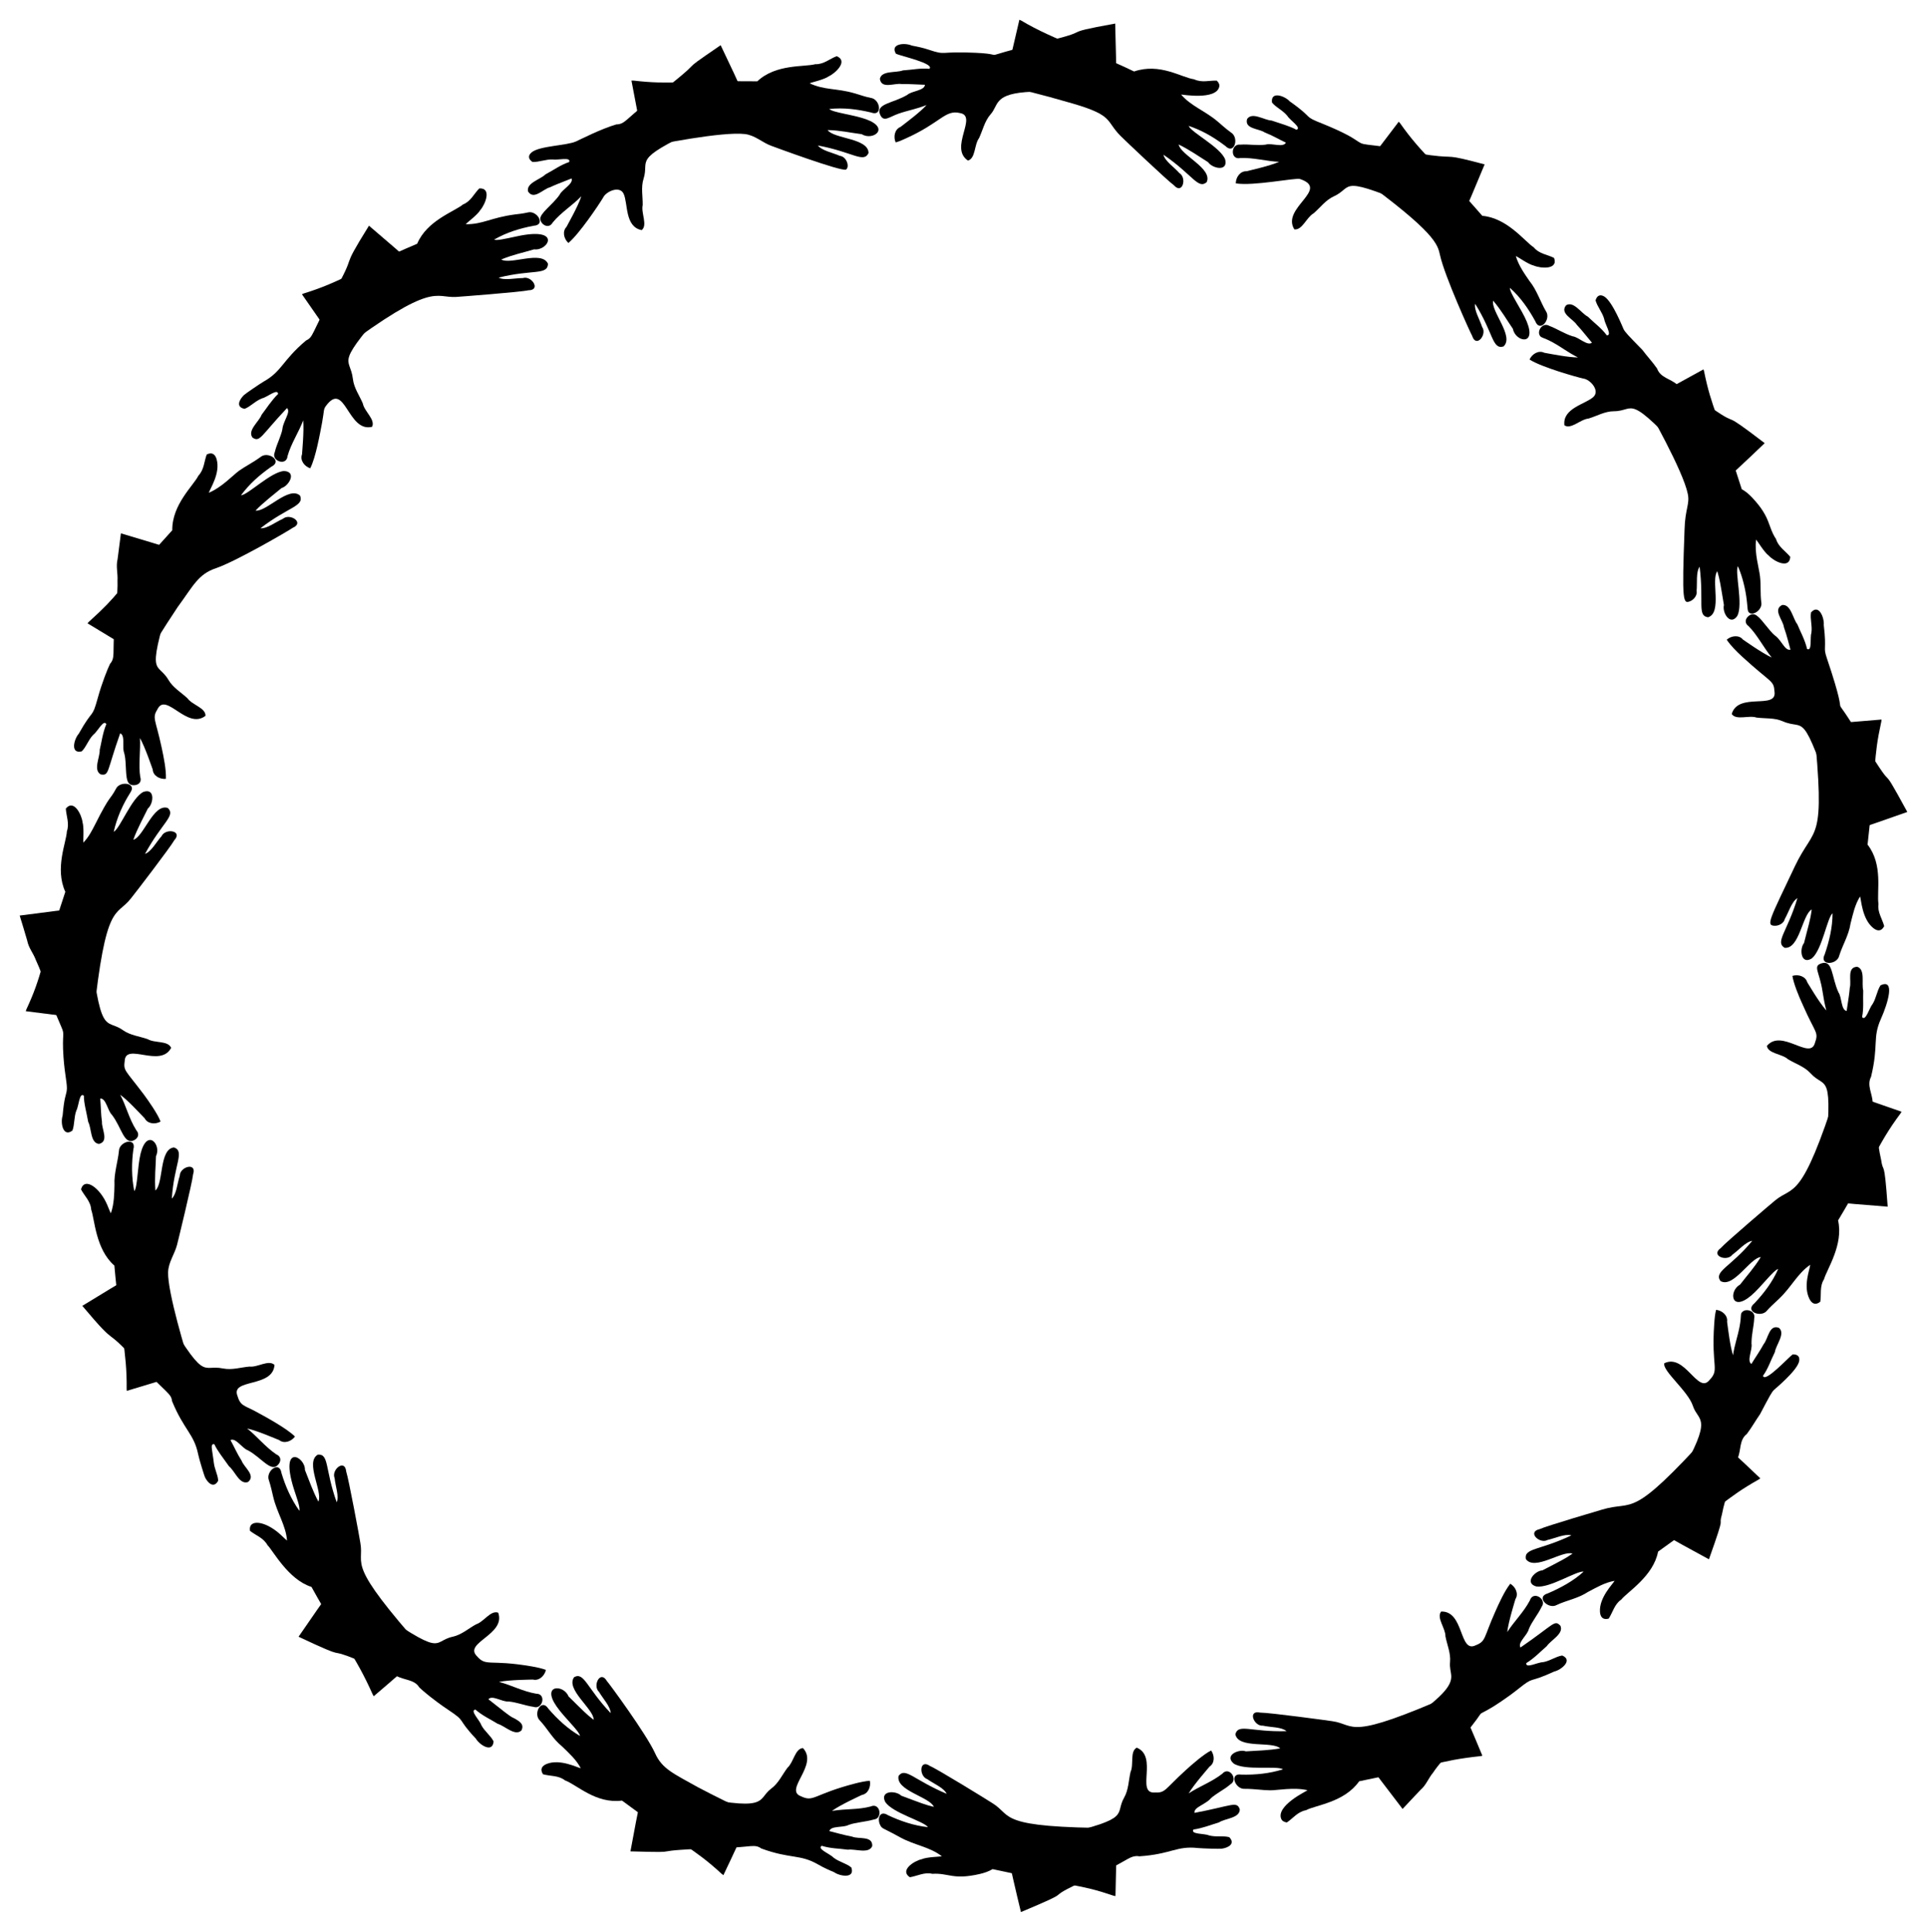 <?xml version="1.0" encoding="utf-8"?>

<!DOCTYPE svg PUBLIC "-//W3C//DTD SVG 1.1//EN" "http://www.w3.org/Graphics/SVG/1.1/DTD/svg11.dtd">
<svg version="1.1" id="Layer_1" xmlns="http://www.w3.org/2000/svg" xmlns:xlink="http://www.w3.org/1999/xlink" x="0px" y="0px"
	 viewBox="0 0 1629.627 1633.372" enable-background="new 0 0 1629.627 1633.372" xml:space="preserve">
<g>
	<g>
		<g>
			<path d="M1542.065,996.019c-0.448,5.849-0.091,2.083-1.826,19.365c17.731,1.78,38.385,3.575,56.144,4.882
				c-3.063-43.237-3.585-26.404-5.559-39.675c-3.458-14.715-5.094-39.158-7.161-48.43c-0.124-7.354-5.176-14.555-1.34-21.71
				c6.623-27.491,0.977-32.628,8.412-49.15c5.789-12.967,12.237-34.245-0.423-28.164c-3.086,4.754-3.577,10.874-6.796,15.93
				c-2.618,2.951-5.769,14.882-8.796,10.863c1.555-7.274,0.647-14.893,0.969-22.38c-1.561-6.311,1.916-17.923-5.113-20.125
				c-9.033,0.333-4.549,12.005-6.249,17.775c-0.359,4.59-0.944,8.135-2.649,19.6c-4.865-0.801-3.92-11.395-6.924-15.711
				c-5.974-12.99-4.615-27.696-14.332-24.564c-7.609,2.463-1.772,6.639,0.847,23.725c0.988,6.004,1.564,9.801,3.22,16.159
				c-6.639-7.494-15.4-22.883-16.107-23.809c-1.452-5.069-7.541-7.048-12.603-5.453c1.136,6.557,4.979,16.322,9.119,25.232
				c10.298,23.502,13.325,21.982,9.959,31.423c-4.051,15.06-28.176-12.438-40.643,2.556c1.076,6.657,12.842,6.595,17.879,11.28
				c6.291,3.809,13.86,6.146,19.021,11.82c12.962,14.279,19.403-4.367,12.074,76.259c-0.568,5.351-0.993,9.836-1.122,12.301
				L1542.065,996.019z"/>
		</g>
		<g>
			<path d="M1607.264,941.416l0.84-1.431c-17.417-6.136-33.541-11.715-54.457-18.501c-30.151,94.919-36.999,80.867-52.259,93.345
				c-2.257,1.781-42.09,35.722-46.152,40.403c-9.005,6.436,5.181,11.925,9.821,5.632c5.366-3.843,11.383-10.994,16.791-11.68
				c-18.446,22.296-32.587,25.696-26.911,33.929c10.916,6.435,25.044-19.58,34.128-20.224c-5.822,9.403-11.806,15.81-17.502,23.246
				c-9.677,5.261-7.835,23.797,9.34,9.322c8.405-7.095,18.633-21.32,22.903-22.516c-5.001,11.198-11.784,20.119-20.119,29.05
				c-8.596,6.904,5.784,12.555,10.715,6.053c2.336-2.667,4.169-4.31,10.309-10.085c10.438-9.953,15.331-21.136,26.169-28.553
				c-0.421,4.323-6.163,17.941-0.618,28.967c1.853,3.616,4.845,5.667,9.108,2.293c1.039-5.771-0.737-12.92,3.14-18.974
				c2.342-8.347,16.691-29.269,11.92-49.799c30.822-51.337,32.188-62.706,52.834-90.475L1607.264,941.416z"/>
		</g>
	</g>
	<g>
		<g>
			<path d="M1405.547,1274.165c-3.178,5.619-6.331,11.294-9.579,16.924c19.897,11.334,35.399,19.889,49.245,27.339
				c15.437-43.397,7.261-24.515,11.108-38.46c2.156-12.381,11.468-38.245,13.223-47.129c2.933-6.454,1.183-15.446,7.677-20.344
				c4.054-5.296,7.382-11.303,11.221-16.785c8.746-16.638,9.895-18.58,11.774-20.498c0.908-0.927,19.182-15.894,21.204-23.932
				c0.799-3.394-0.286-6.266-5.35-6.138c-3.093,2.042-23.647,24.539-25.143,18.126c4.443-6.23,6.338-12.607,10.036-20.036
				c0.963-6.3,9.122-15.527,3.538-20.469c-8.342-3.355-9.129,9.073-12.968,13.681c-3.169,5.859-6.958,11.135-10.411,16.818
				c-4.171-2.747,1.069-12.005,0.092-17.167c-0.073-7.837,2.016-14.558,2.297-21.522c1.309-5.955-6.347-8.487-9.728-5.625
				c-2.438,2.049-0.776,2.846-2.682,12.837c-1.707,8.857-4.198,15.148-5.511,24.102c-2.478-7.853-3.891-19.971-5.03-28.313
				c0.758-5.207-3.988-9.489-9.267-10.101c-0.9,3.185-1.308,7.463-1.627,12.106c-2.562,36.806,4.808,38.082-4.065,47.365
				c-9.85,12.083-20.623-22.849-38.144-14.281c-1.726,6.493,20.142,23.459,24.233,36.157c4.521,13.783,17.802,7.855-11.496,59.119
				c-5.752,10.568-12.442,21.79-14.643,26.224L1405.547,1274.165z"/>
		</g>
		<g>
			<path d="M1487.315,1250.938l1.348-0.965c-17.969-17.156-31.474-29.456-42.123-39.128c-68.766,76.047-63.948,57.227-91.622,65.536
				c-1.931,0.567-47.48,13.958-52.837,16.52c-10.977,2.428,0.045,12.915,6.693,9.151c6.108-1.307,14.713-5.456,20.1-3.853
				c-26.949,12.842-40.235,10.59-38.465,20.023c7.378,10.373,30.941-7.669,39.436-4.603c-6.281,4.357-9.144,5.676-25.437,14.15
				c-6.571,0.394-15.578,10.684-5.188,13.63c11.188,1.669,33.924-13.336,40.03-12.575c-8.515,7.933-20.023,14.02-30.197,18.371
				c-10.745,3.01,0.449,13.837,7.342,9.891c8.701-4.117,17.858-5.391,26.619-11.125c7.389-3.87,14.209-7.921,22.414-9.35
				c-1.554,2.799-13.07,14.025-12.367,26.176c0.241,4.074,2.146,7.167,7.382,5.789c3.434-5.268,4.89-12.25,10.576-16.051
				c5.21-6.529,27.25-19.822,31.174-40.587c52.3-37.085,56.809-45.068,85.123-61.001L1487.315,1250.938z"/>
		</g>
	</g>
	<g>
		<g>
			<path d="M1167.786,1472.876c-11.63,8.841-6.585,5.041-15.613,11.597c9.378,12.783,20.148,27.119,33.97,45.032
				c5.072-5.39,10.011-10.783,15.102-16.048c4.891-4.191,6.704-9.89,10.66-14.614c4.325-6.497,9.954-12.859,25.647-30.843
				c22.772-27.327,7.136-14,25.114-24.956c0.942-0.565,11.613-7.278,20.792-14.619c15.25-12.156,7.35-4.261,30.909-15.117
				c5.902-1.297,16.189-9.644,6.759-13.544c-5.618,0.867-10.416,4.694-16.359,5.649c-4.039-0.085-14.9,5.698-13.97,0.719
				c6.789-4.085,12.691-10.444,17.269-14.273c3.277-5.041,14.663-10.452,11.536-17.27c-5.125-5.284-4.815-1.503-33.739,18.387
				c-2.7-4.197,5.798-10.199,7.062-15.635c2.681-6.5,7.46-11.825,10.816-18.76c4.846-6.484-7.303-13.971-9.95-5.399
				c-5.178,9.907-13.511,17.899-19.134,26.76c0.985-8.926,6.693-26.956,6.926-27.883c2.795-4.239,0.339-10.211-4.362-12.987
				c-4.738,5.903-9.666,16.708-12.687,23.594c-10.153,22.807-7.73,24.924-16.647,28.479c-14.033,6.882-9.542-29.195-29.129-28.566
				c-4.188,5.31,3.736,14.028,3.625,20.909c1.365,7.209,4.64,14.325,3.891,21.984c-0.846,8.783,4.422,12.317-2.988,22.339
				c-8.826,11.882-33.342,27.892-55.499,45.066L1167.786,1472.876z"/>
		</g>
		<g>
			<path d="M1251.997,1484.834l1.615-0.349c-7.034-17.024-15.388-36.486-22.667-52.846c-93.52,41.327-83.67,26.522-104.337,23.649
				c-1.693-0.298-52.502-7.237-60.925-7.256c-10.835-2.446-5.415,11.767,2.386,11.054c6.625,1.488,15.663,0.982,19.918,4.653
				c-30.331,0.827-41.006-6.701-43.235,2.68c2.531,12.494,31.173,5.484,37.887,11.866c-9.587,1.717-19.358,1.906-28.998,2.523
				c-5.962-2.209-18.662,3.311-10.282,10.322c9.373,6.196,36.545,1.607,41.684,4.843c-11.357,3.594-23.181,4.757-35.047,4.508
				c-10.905-1.833-5.476,12.639,2.673,12.003c8.418,0.006,14.593,1.198,21.627,1.263c5.565,0.047,20.282-2.826,31.484-0.062
				c-0.927,0.712-26.815,13.113-22.27,24.214c0.611,1.494,2.071,2.621,4.734,3.03c5.253-3.458,8.991-8.976,16.198-10.368
				c8.306-4.396,32.394-6.589,44.985-24.451c64.174-12.892,65.246-17.214,102.568-21.274L1251.997,1484.834z"/>
		</g>
	</g>
	<g>
		<g>
			<path d="M869.75,1557.513c-6.299,1.462-12.622,2.977-18.985,4.214c3.61,16.726,8.325,37.38,12.623,54.96
				c48.686-20.462,18.204-9.395,47.293-23.581c21.594-10.573,22.542-9.598,42.422-20.994c3.412-1.921,6.566-3.287,10.43-2.565
				c26.988-1.815,31.471-9.018,49.399-7.004c3.833,0.374,18.359,0.823,20.291,0.555c5.701-0.826,11.645-4.147,6.371-9.727
				c-5.507-1.457-10.996,0.133-17.25-1.522c-3.65-1.706-15.91-0.782-13.034-4.973c7.293-0.936,16.388-4.509,21.588-6.015
				c5.319-3.492,17.655-3.492,17.572-11.084c-2.645-7.208-6.296-2.993-38.305,3.048c-0.38-2.484,2.036-4.276,4.942-5.966
				c12.415-7.273,3.96-3.797,16.557-11.922c3.496-2.255,5.758-3.603,8.843-6.231c7.047-4.006-0.992-15.761-6.877-8.955
				c-8.74,6.891-19.803,10.849-28.378,16.606c4.369-7.524,16.823-21.58,17.671-22.672c4.386-2.884,4.395-9.263,1.313-13.607
				c-6.143,3.023-16.147,11.778-21.188,16.358c-18.849,17.126-17.143,19.528-26.809,19.183
				c-15.586,0.626,3.186-30.597-14.915-37.938c-5.975,3.189-2.313,14.334-5.231,20.532c-1.695,7.149-1.611,14.988-5.418,21.693
				c-8.274,14.624,6.964,17.153-51.63,31.017c-11.76,2.646-24.498,5.512-29.293,6.591L869.75,1557.513z"/>
		</g>
		<g>
			<path d="M941.721,1602.86l1.617,0.337c0.531-18.19,0.864-39.349,0.904-57.524c-102.275-0.316-87.408-10.224-104.916-21.027
				c-5.038-3.262-47.054-29.119-52.778-31.412c-9.188-6.506-9.546,8.634-2.315,11.102c5.064,3.664,13.914,7.219,16.33,12.345
				c-27.928-11.75-34.884-22.69-40.642-15.162c-2.76,12.439,26.412,17.819,29.836,26.2c-7.244-1.687-9.841-2.807-27.549-9.405
				c-4.721-4.65-18.39-4.394-13.594,5.259c6.259,9.444,32.583,16.242,36.148,21.321c-11.821-1.265-23.21-5.101-33.867-10.133
				c-6.949-4.445-9.155,3.041-6.605,8.249c1.768,3.572,2.018,2.182,16.966,10.516c12.5,6.797,25.063,8.035,35.255,16.003
				c-1.835,0.42-12.557,0.521-17.078,2.489c-6.067,1.257-18.996,9.337-9.995,15.229c6.042-0.953,12.443-4.559,18.998-2.896
				c14.02-0.861,17.205,5.43,40.236,0.121c3.771-0.896,7.431-2.102,10.764-4.087c71.375,15.607,71.774,12.178,102.282,22.476
				L941.721,1602.86z"/>
		</g>
	</g>
	<g>
		<g>
			<path d="M562.973,1513.945c-6.327-1.283-12.7-2.525-19.06-3.87c-4.606,22.342-7.939,39.691-10.758,55.286
				c53.827,1.488,2.341-0.653,80.133-2.889c21.996-0.712,24.877-3.514,30.565,0.474c24.697,9.047,32.573,4.583,48.018,13.512
				c4.734,2.736,9.18,4.727,13.49,6.508c4.914,3.534,17.999,5.633,14.581-3.999c-4.407-3.594-10.453-4.669-15.15-8.391
				c-2.653-2.981-14.204-7.3-9.888-9.904c7.991,2.43,14.208,2.165,22.165,3.285c6.033-0.935,17.603,3.842,20.552-2.999
				c0.596-9.067-11.572-5.686-17.033-8.064c-6.562-1.188-15.74-3.806-19.219-4.674c1.284-4.736,11.709-2.654,16.343-5.239
				c5.998-2.16,14.429-2.574,21.173-4.526c8.059-0.723,5.479-14.769-2.653-11.015c-10.827,2.842-19.577,1.705-32.684,3.727
				c7.514-5.427,24.412-13.021,25.338-13.509c5.189-0.927,7.788-6.788,6.727-11.982c-3.389,0.177-8.704,1.328-12.011,2.179
				c-36.063,9.284-35.109,16.221-46.29,10.911c-14.604-5.457,15.195-26.434,1.727-40.736c-6.735,0.405-7.906,12.105-13.095,16.643
				c-4.489,5.949-7.537,13.095-13.737,17.638c-12.788,9.405,0.458,21.047-77.096,3.982c-5.272-1.1-9.7-1.961-12.138-2.346
				L562.973,1513.945z"/>
		</g>
		<g>
			<path d="M610.432,1584.488l1.338,0.979c9.242-19.297,16.559-35.324,24.112-52.168c-14.719-6.349-31.358-14.604-45.768-22.219
				c-20.378-11.45-30.158-15.346-36.144-28.723c-7.262-16.024-38.785-58.95-40.743-61.017c-5.651-9.673-12.312,4.09-6.64,9.187
				c3.124,5.404,9.702,12.344,9.853,17.929c-20.263-21.243-22.372-35.009-30.887-30.4c-7.594,10.223,16.82,27.058,16.52,36.087
				c-6.168-4.703-8.999-7.714-21.296-19.823c-3.945-10.116-23-10.326-10.232,8.271c6.809,9.913,19.228,20.819,19.966,25.183
				c-10.291-5.945-19.1-14.133-26.776-23.066c-6.064-9.255-13.091,4.594-7.149,10.029c6.499,6.928,10.713,15.43,18.777,21.91
				c5.995,5.844,11.925,11.085,15.806,18.445c-3.03-0.592-17.418-8.109-28.715-3.707c-3.8,1.481-6.155,4.246-3.233,8.808
				c6.344,1.711,13.138,0.856,18.536,5.116c10.424,3.946,26.187,19.972,48.247,17.127c52.53,39.088,60.273,39.839,84.425,62.052
				H610.432z"/>
		</g>
	</g>
	<g>
		<g>
			<path d="M300.687,1348.976c-14.999-10.459-7.407-5.163-15.843-11.278c-12.167,16.885-22.095,31.185-32.36,46.187
				c45.982,21.59,20.916,7.902,49.185,19.327c12.594,5.042,26.832,11.733,33.441,13.722c6.752,3.8,15.356,2.992,19.436,9.745
				c2.823,2.831,12.673,11.096,24.028,18.667c16.727,11.132,6.765,6.557,23.897,24.758c3.046,5.225,14.143,12.467,14.956,2.287
				c-2.558-5.074-7.643-8.514-10.413-13.825c-1.158-3.874-9.99-12.451-4.97-13.09c6.009,5.253,12.908,8.304,18.89,12.049
				c6.085,1.749,14.493,10.681,19.982,5.665c2.109-3.986,0.084-6.473-2.994-8.498c-7.624-5.016,0.527,2.308-24.883-17.949
				c3.15-3.845,11.593,2.386,17.052,1.906c6.601,0.51,14.027,3.525,21.174,4.521c7.653,2.627,11.04-11.243,2.078-11.134
				c-11.011-1.837-20.919-7.285-31.348-9.965c9.011-1.845,27.726-1.919,28.652-1.98c5.089,1.316,9.877-3.005,11.025-8.168
				c-3.121-1.15-7.247-2.147-11.849-2.927c-36.536-6.325-38.546,0.645-46.729-8.941c-10.847-11.265,24.835-18.036,18.233-36.513
				c-6.338-2.356-12.179,7.841-18.783,9.88c-6.453,3.532-12.203,8.818-19.719,10.458c-18.354,4.026-5.136,19.097-72.043-27.786
				c-4.43-3.084-8.046-5.754-10.098-7.117L300.687,1348.976z"/>
		</g>
		<g>
			<path d="M315.229,1432.758l0.827,1.432c14.01-11.907,29.943-25.826,43.299-37.808c-68.316-76.831-50.934-71.616-54.641-92.001
				c-0.56-4.05-9.752-53.463-11.941-60.223c-1.034-11.067-12.872-1.514-9.775,5.687c0.637,6.749,3.917,15.207,1.741,20.391
				c-10.159-28.578-6.332-41.092-15.949-40.307c-11.086,6.271,4.448,31.358,0.46,39.713c-4.608-8.583-7.802-17.83-11.385-26.803
				c0.491-10.975-21.532-23.13-9.466,15.695c2.406,7.648,5.573,15.693,4.772,18.864c-6.901-9.642-11.786-20.726-15.137-31.939
				c-1.648-10.932-13.723-1.284-10.585,6.262c1.537,4.579,2.959,11.165,3.618,13.95c3.226,13.635,10.745,24.12,11.672,36.925
				c-0.778-0.534-2.988-2.771-5.571-5.123c-13.215-12.044-27.413-13.186-25.755-3.117c4.902,3.915,11.33,5.779,14.867,12.187
				c4.481,4.345,17.568,29.153,37.131,35.223c26.88,48.582,36.164,56.015,51.815,90.992L315.229,1432.758z"/>
		</g>
	</g>
	<g>
		<g>
			<path d="M127.815,1091.836c-3.065-4.974-1.173-1.767-9.899-16.743c-15.398,8.978-33.165,19.657-48.306,29.031
				c32.649,38.85,15.804,13.923,46.875,48.116c25.44,26.735,28.16,25.836,29.036,32.484c10.092,24.437,18.571,27.683,22.026,44.754
				c0.907,4.493,5.242,18.358,5.759,19.46c2.227,4.69,7.413,10.036,11.218,3.038c-0.163-2.826-1.068-5.527-1.989-8.269
				c-2.232-7.123-1.047-3.936-3.23-17.594c-0.527-3.147-0.38-5.679,2.002-4.938c2.556,5.539,6.584,10.442,12.406,18.658
				c5.042,4.019,8.789,15.692,15.989,13.262c6.993-5.503-3.346-12.396-5.391-18.06c-3.871-6.093-5.589-10.458-9.395-17.403
				c4.496-2.27,9.813,6.953,14.797,8.665c11.753,6.249,19.939,19.864,26.109,11.378c1.877-2.588,1.986-6.244-2.175-7.999
				c-9.37-6.312-16.71-15.706-24.604-21.827c8.723,1.862,23.989,8.621,27.051,9.761c4.111,3.272,10.181,1.302,13.352-2.975
				c-6.608-6.755-25.469-17.039-33.812-21.503c-9.076-4.856-12.376-4.365-14.89-13.105c-5.492-14.603,30.107-6.49,31.401-25.957
				c-4.98-4.698-14.311,2.241-21.115,1.392c-7.335,0.617-14.765,3.137-22.341,1.614c-19.492-3.993-13.462,14.408-54.565-54.623
				c-2.681-4.666-4.969-8.546-6.31-10.617L127.815,1091.836z"/>
		</g>
		<g>
			<path d="M107.111,1174.333l0.158,1.654c18.953-5.637,35.752-10.789,54.959-17.029c-5.338-15.587-20.59-66.817-20.064-83.209
				c0.178-8.328,5.478-15.287,7.517-23.029c0.373-1.325,13.034-53.143,13.616-59.809c3.51-10.499-11.194-6.607-11.256,1.211
				c-2.099,6.297-2.753,15.581-6.728,19.316c1.837-28.919,11.28-39.959,1.843-43.264c-12.634,1.2-8.719,30.52-15.736,36.413
				c-0.811-11.036,0.281-20.064,0.514-29.095c4.812-9.651-7.582-24.042-13.046-2.055c-2.686,11.189-2.554,28.217-5.301,31.674
				c-2.441-11.594-2.343-24.274-0.785-35.327c2.913-10.639-12.046-6.765-12.225,1.396c-0.796,8.583-4.327,19.312-3.761,28.625
				c-0.17,6.91-0.218,16.09-3.062,24.072c-0.526-0.848-2.601-5.994-2.992-6.952c-6.016-14.423-19.221-24.126-22.246-13.357
				c2.513,5.223,8.189,10.004,8.607,17.2c2.964,8.028,3.659,33.468,19.608,47.303c4.753,54.445,10.799,72.473,10.378,104.262
				L107.111,1174.333z"/>
		</g>
	</g>
	<g>
		<g>
			<path d="M74.87,786.555c-2.003-15.743-1.108-8.578-2.239-19.318c-15.945,1.753-33.863,3.929-55.983,6.901
				c2.126,7.078,4.352,14.045,6.333,21.077c1.191,6.323,5.225,10.739,7.344,16.522c7.937,16.912,10.234,31.114,21.405,56.184
				c3.509,7.879,0.486,4.778,1.955,25.778c1.068,15.428,3.535,23.667,2.738,28.537c-0.615,4.058-2.131,5.489-3.455,20.995
				c-2.035,6.307,0.385,18.697,8.294,12.65c1.934-5.274,1.209-11.376,3.344-16.995c1.943-3.223,2.49-15.78,6.331-12.439
				c-0.056,6.513,2.317,14.302,3.654,22.108c2.975,5.655,1.697,17.932,9.178,18.64c8.671-2.175,2.064-12.706,2.463-18.69
				c-0.883-5.89-0.875-12.691-1.463-19.724c5.023-0.233,6.169,10.347,9.99,13.951c8.207,10.687,10.184,26.214,19.163,21.051
				c2.778-1.597,4.302-4.875,1.324-8.196c-6.352-10.171-8.419-20.288-13.587-29.961c6.376,4.646,14.744,13.734,20.716,19.957
				c2.436,4.661,8.789,5.339,13.424,2.733c-2.373-6.39-10.016-17.287-14.081-22.79c-16.072-21.336-17.427-19.896-16.238-28.687
				c0.943-15.595,30.134,6.396,39.261-10.858c-2.641-6.332-13.971-3.804-19.835-7.363c-6.946-2.435-14.757-3.171-21.048-7.658
				c-14.838-10.587-19.081,8.513-28.364-79.368c-0.23-2.092-0.442-3.82-0.625-5.038L74.87,786.555z"/>
		</g>
		<g>
			<path d="M22.325,853.409l-0.535,1.572c19.32,2.539,37.75,4.813,57.145,6.888c10.431-100.974,19.377-86.142,31.738-102.194
				c3.239-3.889,33.902-43.995,36.69-49.193c7.577-8.163-7.445-10.561-10.76-3.449c-4.252,4.636-8.605,13.077-13.969,14.943
				c14.573-26.729,26.219-32.262,19.291-38.809c-12.221-4.057-20.367,24.387-29.179,26.917c2.671-8.094,10.125-21.967,12.253-26.398
				c4.996-4.128,6.354-17.77-3.842-14.069c-9.984,5.163-19.567,30.814-24.987,33.713c1.274-5.805,3.177-11.44,5.44-16.893
				c6.724-15.581,11.021-17.602,9.771-20.945c-1.48-3.968-10.791-3.974-13.356,1.543c-5.458,10.085-4.509,4.089-17.611,30.104
				c-2.89,5.669-5.506,10.722-9.927,15.321c-0.218-1.69,0.704-12.807-0.689-17.248c-0.638-6.166-7.365-19.886-14.135-11.536
				c0.368,6.195,3.21,12.613,0.899,19.207c-0.34,9.054-10.449,31.361-1.316,51.165c-21.419,63.794-19.426,70.409-32.922,99.359
				L22.325,853.409z"/>
		</g>
	</g>
	<g>
		<g>
			<path d="M150.312,486.056c1.895-6.18,3.737-12.418,5.846-18.549c-21.567-6.936-38.252-11.927-53.905-16.54
				c-0.941,7.283-1.882,14.573-2.823,21.855c-1.502,6.265,0.313,11.918-0.065,18.091c0.421,10.19-1.946,29.886-2.678,40.034
				c-1.464,21.646,0.795,25.239-3.63,30.368c-1.874,3.678-6.912,16.232-10.31,28.641c-5.192,18.742-3.444,7.796-16.138,30.41
				c-4.007,4.523-7.409,17.335,2.508,14.94c4.036-4.007,5.645-9.931,9.909-14.195c3.317-2.307,8.704-13.374,10.878-8.797
				c-3.101,7.322-4.203,16.228-5.579,21.704c0.354,5.94-5.75,17.061,0.831,20.756c7.369,1.277,4.892-2.079,16.473-34.716
				c3.565,1.386,2.431,7.516,2.68,12.373c0.253,5.507,1.503,2.91,2.052,15.172c0.545,10.63,0.591,16.996,7.713,16.254
				c3.184-0.336,6.001-2.695,4.537-6.957c-1.623-9.683,0.369-23.001-0.256-32.884c4.386,7.662,10.425,25.692,10.799,26.618
				c0.262,5.227,5.872,8.436,11.151,7.93c0.327-7.573-1.751-17.989-3.604-26.525c-5.233-24.547-8.358-24.683-3.277-32.814
				c7.328-13.8,24.859,18.012,40.359,6.017c0.267-6.752-11.238-9.147-15.228-14.792c-5.333-5.03-12.161-8.866-16.045-15.502
				c-10.275-17.486-20.321,2.031,6.303-84.045c0.649-2.001,1.165-3.663,1.498-4.849L150.312,486.056z"/>
		</g>
		<g>
			<path d="M75.11,525.795l-1.106,1.23c15.465,9.524,33.626,20.373,49.35,29.479c9.768-16.699,11.603-20.066,26.875-43.192
				c13.171-17.858,17.202-27.776,32.429-32.895c16.64-5.596,61.389-31.622,64.92-34.156c10.228-4.374-2.503-12.701-8.415-7.549
				c-6.146,2.673-13.252,8.405-18.863,7.926c23.348-18.102,37.203-18.551,33.456-27.557c-9.363-8.615-28.473,13.835-37.64,12.65
				c5.57-6.107,17.569-15.363,21.99-19.08c6.06-1.666,13.198-13.643,2.262-14.401c-10.992,0.474-30.637,20.182-36.601,20.554
				c7.27-9.74,15.363-16.935,25.734-24.226c9.912-4.917-2.982-13.442-9.211-8.145c-6.231,4.61-12.669,7.691-18.25,11.675
				c-5.001,3.708-14.913,14.253-25.45,18.528c1.142-3.675,9.861-16.486,6.632-28.205c-1.093-3.945-3.601-6.58-8.413-4.132
				c-2.167,5.704-2.125,12.714-7.025,17.897c-4.137,8.371-22.348,24.31-22.109,46.168c-52.305,57.345-43.155,52.606-70.566,77.428
				L75.11,525.795z"/>
		</g>
	</g>
	<g>
		<g>
			<path d="M341.716,242.387c3.75-4.412,1.361-1.709,12.857-14.594c-13.294-11.857-28.957-25.458-42.549-36.955
				c-27.041,43.447-7.241,16.789-31.24,59.423c-17.814,32.39-15.583,34.574-21.943,37.62c-20.132,16.925-20.264,25.989-35.81,34.709
				c-3.31,1.945-15.332,10.121-16.731,11.473c-4.129,4.015-6.986,10.189,0.559,11.608c5.325-2.059,8.82-6.564,14.848-8.9
				c3.954-0.764,13.326-8.716,13.464-3.637c-5.347,5.043-10.545,13.202-13.925,17.553c-2.263,5.972-12.233,13.175-7.705,19.29
				c6.369,4.277,6.793-1.22,29.199-24.974c1.767,1.786,0.867,4.656-0.491,7.732c-5.767,13.154-0.965,5.396-6.394,19.376
				c-1.229,3.172-2.523,6.207-3.493,10.243c-3.358,7.378,10.056,12.171,10.83,3.209c2.933-10.541,9.645-20.417,13.202-30.126
				c0.892,8.68-0.936,27.419-0.979,28.736c-1.858,4.912,1.88,10.08,6.928,11.784c4.628-8.761,8.349-29.741,10.07-38.788
				c1.902-10.445,0.961-10.779,3.228-13.956c16.247-21.932,18.251,22.855,39.038,17.648c2.946-6.129-6.557-12.972-7.832-19.674
				c-2.841-6.786-7.525-13.077-8.402-20.749c-2.358-20.19-17.465-8.798,35.122-68.773c3.609-3.991,6.593-7.365,8.148-9.281
				L341.716,242.387z"/>
		</g>
		<g>
			<path d="M256.871,248.139l-1.525,0.658c11.219,16.299,21.27,30.655,33.148,47.039c78.512-58.578,79.061-43.707,97.189-44.765
				c1.564-0.061,54.927-4.126,61.113-5.623c11.065,0.054,2.799-12.714-4.647-10.328c-6.236-0.025-15.731,2.206-20.458-0.394
				c28.535-7.137,41.413-1.815,41.732-11.671c-5.082-11.647-31.832,1.124-39.518-3.653c10.623-4.34,17.913-5.598,27.809-8.576
				c11.932,1.607,24.029-19.398-14.591-11.003c-11.562,2.456-16.815,3.668-19.256,2.781c10.439-6.042,21.54-9.457,33.342-11.718
				c11.001-0.57,2.67-13.581-5.128-11.19c-3.809,0.879-7.438,1.253-10.693,1.64c-20.274,2.664-27.219,8.483-41.521,8.231
				c1.169-1.52,9.882-7.761,12.372-12.03c3.969-4.478,9.993-18.719-0.894-18.242c-4.606,4.561-7.111,10.927-13.674,13.515
				c-7.733,6.276-30.561,13.627-38.883,33.286c-53.817,22.905-64.476,32.348-95.916,42.04L256.871,248.139z"/>
		</g>
	</g>
	<g>
		<g>
			<path d="M615.51,97.332l17.698-8.066c-9.477-20.954-16.917-36.834-23.77-51.056c-44.328,30.332-1.583,1.985-63.151,49.411
				c-16.762,13.008-17.978,17.454-25.016,17.565c-12.998,3.749-31.112,13.038-34.11,14.389c-8.051,3.634-30.858,3.669-37.597,9.268
				c-2.667,2.225-3.446,5.237,0.721,8.085c5.648,0.263,11.209-2.35,17.197-2.098c3.868,0.793,15.781-2.443,13.81,2.186
				c-7.074,2.302-13.231,6.879-19.874,10.351c-4.767,4.579-16.484,7.322-14.876,14.492c4.808,7.645,12.692-2.036,18.524-3.478
				c4.199-2.005,7.701-3.323,18.304-7.499c1.741,4.619-7.916,9.079-10.146,13.844c-5.748,8.293-16.921,15.735-16.315,20.606
				c0.57,4.669,7.184,8.665,10.461,2.853c6.929-8.505,16.641-14.391,24.255-22.222c-3.034,9.073-11.53,23.772-12.548,25.854
				c-3.662,3.784-2.328,10.041,1.586,13.629c9.177-7.615,25.551-32.001,29.29-38.2c2.388-5.352,14.069-10.581,17.42-3.428
				c3.837,8.188,0.868,27.993,15.304,30.756c5.216-4.276-0.71-14.435,0.825-21.151c0.146-7.379-1.599-15.078,0.753-22.35
				c5.183-16.232-10.484-15.387,43.999-41.118c10.856-5.192,22.872-10.319,27.255-12.624L615.51,97.332z"/>
		</g>
		<g>
			<path d="M535.663,68.125l-1.658-0.007c3.199,17.455,7.324,38.447,11.135,56.386c10.283-2.422,66.067-13.456,84.871-11.156
				c8.567,1.066,14.523,7.108,22.107,9.893c0.927,0.367,60.271,22.371,63.391,20.091c3.245-2.346,0.414-11.002-5.361-11.594
				c-5.704-2.548-15.113-4.344-18.507-8.726c29.529,5.476,38.612,15.14,42.854,6.427c0.117-12.736-29.509-11.961-34.57-19.483
				c10.997,0.294,17.979,2.125,28.879,3.514c9.221,5.868,24.649-5.073,3.422-12.697c-11.45-4.03-27.738-5.524-30.95-8.629
				c12.31-1.23,23.405,0.156,35.22,2.937c10.273,3.967,7.987-11.312-0.107-12.31c-5.201-1.018-9.835-2.772-13.888-3.918
				c-14.825-4.337-25.645-2.56-37.806-8.438c1.701-0.835,12.196-3.023,16.212-5.913c6.201-2.95,16.454-13.12,6.644-16.989
				c-5.804,2.109-10.997,7.064-18.005,6.75c-9.36,2.549-33.336-0.371-49.105,14.487c-65.611-0.777-72.151,3.163-104.776-0.626
				L535.663,68.125z"/>
		</g>
	</g>
	<g>
		<g>
			<path d="M924.685,76.536c10.615-0.226,2.974-0.212,19.448-0.216c-0.09-17.499-0.465-38.269-1.037-56.395
				c-52.658,9.541-11.876,4.425-65.069,16.629c-57.177,13.814-22.544,9.486-52.669,8.101c-31.762-1.533-24.556,2.502-39.686-2.535
				c-5.053-1.682-9.068-2.53-14.532-3.567c-5.996-2.684-18.654-1.605-13.441,6.906c3.799,1.85,33.054,8.236,28.257,12.731
				c-7.618-0.747-13.995,0.808-22.362,1.332c-6.027,2.255-18.025-0.085-19.496,7.157c1.263,8.936,12.417,3.347,18.327,4.384
				c6.661-0.143,13.12,0.45,19.769,0.621c-0.294,4.968-10.931,5.081-14.914,8.509c-11.758,7.134-27.157,7.374-22.949,16.806
				c2.989,6.664,7.534,1.912,15.605-0.913c7.604-2.661,15.015-3.866,23.639-7.264c-5.654,6.144-15.213,13.243-22.019,18.497
				c-4.89,1.956-6.23,8.212-4.123,13.086c2.772-0.729,5.69-1.995,8.225-3.187c30.081-13.449,33.512-24.689,46.163-21.617
				c15.406,2.509-9.48,29.348,6.745,40.157c6.52-1.787,5.24-13.454,9.382-18.948c3.141-6.665,4.68-14.361,9.793-20.166
				c7.239-8.086,2.127-17.844,35.461-19.09c18.211-0.67,51.483-1.02,51.483-1.02V76.536z"/>
		</g>
		<g>
			<path d="M863.589,17.378l-1.51-0.692c-5.375,22.514-9.38,40.381-12.729,56.118c12.123,2.373,28.602,6.243,57.774,14.713
				c35.043,10.208,27.746,14.655,40.551,27.452c2.988,3.074,40.18,38.266,45.044,41.648c7.332,8.341,11.295-6.345,4.563-10.347
				c-4.136-4.817-12.092-9.938-13.385-15.464c24.959,17.075,29.237,29.518,36.563,23.225c5.292-11.6-22.017-22.755-23.689-31.863
				c8.764,4.252,16.785,9.831,24.948,14.997c3.529,5.291,17.047,8.281,14.385-2.313c-3.912-10.431-28.636-22.783-30.889-28.403
				c9.276,3.085,19.206,7.978,31.011,16.937c7.748,7.889,11.857-7.012,4.888-11.284c-4.458-3.24-7.956-6.43-11.124-9.158
				c-10.595-9.122-22.887-13.212-31.152-23.012c0.926-0.026,29.456,4.925,32.247-6.514c0.382-1.566-0.134-3.343-2.051-5.236
				c-6.276-0.286-12.586,1.988-19.199-1.127c-10.874-1.538-28.785-14.069-50.772-6.622c-35.879-17.352-67.159-26.168-95.472-43.056
				L863.589,17.378z"/>
		</g>
	</g>
	<g>
		<g>
			<path d="M1215.596,183.118c6.016,2.424,11.889,5.122,17.84,7.747c7.201-16.312,15.326-35.398,22.085-51.869
				c-35.139-9.365-23.221-4.856-45.425-7.713c-15.411-1.985-29.047-6.366-53.385-8.937c-11.247-1.289-3.208-3.413-37.318-17.369
				c-18.906-7.454-6.745-3.878-28.568-19.181c-4.223-4.722-16.41-9.079-15.112,0.898c3.59,4.4,8.998,6.376,13.066,11.366
				c1.951,3.524,12.417,9.975,7.628,11.677c-5.946-3.248-12.797-5.002-21.005-7.812c-6.367-0.299-16.338-7.545-20.732-1.352
				c-2.43,8.572,9.919,8.013,14.97,11.455c6.212,2.395,11.805,5.743,17.821,8.579c-2.313,4.488-12.007,0.081-17.066,1.672
				c-7.403,1.025-14.086-0.565-21.658,0.024c-8.057-0.897-8.456,13.337,0.305,11.287c11.176-0.441,22.362,2.853,32.721,3.23
				c-7.988,3.537-26.226,7.564-27.62,7.968c-5.244-0.242-8.999,4.915-9.056,10.241c14.505,2.496,50.481-4.853,54.247-3.692
				c25.866,8.66-16.088,24.419-4.737,42.583c6.714,0.917,10.276-10.203,16.29-13.532c5.574-4.795,10.112-11.191,17.135-14.389
				c17.725-8.143,1.352-19.478,76.243,12.213c4.917,2.19,9.031,4.016,11.333,4.905L1215.596,183.118z"/>
		</g>
		<g>
			<path d="M1183.989,104.143l-1.097-1.248c-11.107,14.4-23.823,31.351-34.535,46.043c66.404,48.151,67.416,57.896,69.472,66.927
				c3.985,17.971,25.792,65.878,27.176,68.178c3.341,10.563,12.948-1.23,8.396-7.595c-2.014-6.35-6.942-14.217-5.919-19.589
				c15.523,24.542,14.391,38.94,23.962,36.111c9.496-8.399-10.889-29.885-8.69-38.728c7.132,8.439,11.38,16.114,16.705,23.843
				c2.024,10.862,20.221,14.793,11.75-5.996c-4.057-10.039-14.516-24.302-14.333-28.752c9.056,8.182,15.48,17.396,21.411,28.121
				c3.917,10.306,13.733-1.627,9.067-8.322c-4.46-7.472-7.734-17.965-13.79-25.366c-3.956-5.735-9.282-13.147-11.671-21.27
				c2.598,1.138,10.563,7.026,15.253,8.07c5.435,2.356,20.892,3.772,17.093-6.476c-5.186-2.777-12.513-3.299-17.063-8.853
				c-7.805-5.094-22.38-24.888-43.635-26.756c-36.991-42.705-50.611-51.334-69.548-78.341L1183.989,104.143z"/>
		</g>
	</g>
	<g>
		<g>
			<path d="M1438.035,398.841c11.281,12.185,11.604,12.515,13.159,14.319c13.5-12.334,26.019-23.919,41.174-38.458
				c-39.769-30.428-19.127-12.143-44.073-29.133c-10.554-6.995-24.168-17.156-29.897-20.331c-5.3-4.852-14.367-5.908-16.988-13.565
				c-3.755-5.516-8.511-10.472-12.5-15.851c-12.274-12.532-14.559-14.964-15.876-17.504c-0.486-0.926-9.187-23.073-16.222-27.538
				c-2.972-1.814-6.047-1.659-7.485,3.193c1.593,5.573,5.741,10.027,7.294,15.706c0.429,3.931,7.204,14.237,2.182,13.803
				c-4.618-6.236-9.953-9.839-15.965-15.718c-5.669-2.887-11.964-13.451-18.365-9.691c-5.785,6.919,5.815,11.48,9.011,16.555
				c4.568,4.851,8.466,10.032,12.774,15.102c-3.866,3.089-11.09-4.719-16.299-5.385c-7.167-2.233-13.323-6.451-19.765-8.827
				c-5.217-3.1-10.034,3.385-8.345,7.507c1.138,2.939,2.482,1.636,11.385,6.517c7.286,3.994,12.777,8.443,21.222,12.69
				c-8.479-0.116-20.114-2.451-28.479-3.963c-4.723-2.326-10.264,0.867-12.474,5.699c9.754,6.408,40.13,14.948,45.387,16.098
				c5.844,0.626,14.382,10.148,8.641,15.518c-6.599,6.174-26.402,9.498-24.528,24.054c5.68,3.648,13.511-5.127,20.373-5.737
				c7.058-2.133,13.853-6.181,21.495-6.188c18.879-0.092,9.744-17.519,64.726,42.095c3.617,3.988,6.737,7.257,8.438,9.031
				L1438.035,398.841z"/>
		</g>
		<g>
			<path d="M1441.094,313.888l-0.505-1.577c-15.573,8.427-34.255,18.841-50.176,28.035c3.606,5.949,33,57.762,36.918,77.24
				c1.827,8.75-2.283,12.599-2.743,30.096c-2.319,61.659-1.282,63.207,4.887,60.586c3.038-1.294,6.065-4.944,5.319-8.801
				c0.644-6.212-0.695-15.648,2.534-20.302c3.802,30.281-2.227,41.524,7.163,42.749c12.17-3.863,2.241-31.758,7.794-38.919
				c2.196,7.269,2.619,10.699,5.605,28.553c-1.64,6.328,5.314,18.099,11.373,9.13c5.006-10.06-2.212-36.355,0.391-41.948
				c2.487,5.28,5.551,14.795,7.132,25.597c1.53,10.655,0.559,12.415,2.814,13.946c3.54,2.354,11.103-3.175,9.884-9.087
				c-0.962-7.413-0.213-14.062-1.05-21.625c-0.842-7.538-4.909-20.04-3.321-31.328c1.278,1.381,6.736,10.615,10.689,13.555
				c4.127,4.624,17.602,11.785,18.196,1.043c-3.831-4.732-10.181-8.51-12.012-15.015c-7.216-10.767-4.169-18-20.047-34.92
				c-2.658-2.823-5.502-5.408-8.968-7.252c-19.634-62.278-25.584-68.438-31.874-99.754L1441.094,313.888z"/>
		</g>
	</g>
	<g>
		<g>
			<path d="M1553.497,686.357c5.626,16.485,4.365,12.714,6.166,18.445c17.539-5.746,36.527-12.265,53.316-18.277
				c-26.771-49.103-6.191-8.385-35.812-56.847c-36.69-60.916-8.391-2.491-32.27-73.296c-3.308-9.809,0.013-5.952-2.572-27.886
				c0.589-6.016-4.176-18.385-10.797-10.62c-0.911,5.613,1.251,11.359,0.319,17.309c-1.33,3.816,0.808,15.938-3.639,13.511
				c-1.787-7.738-6.039-15.384-8.233-20.843c-3.793-4.687-5.4-17.181-12.863-16.311c-8.115,3.982,0.828,12.778,1.513,18.788
				c2.615,7.213,4.293,14.748,5.546,18.985c-2.428,0.639-4.448-1.581-6.414-4.301c-7.88-10.996-4.152-3.348-13.591-15.213
				c-6.616-8.069-10.363-13.495-15.79-8.623c-2.38,2.143-3.277,5.708,0.407,8.299c7.16,7.063,12.921,18.468,19.527,26.461
				c-8.148-3.68-23.445-14.619-24.372-15.2c-3.209-4.014-9.653-3.43-13.693,0.137c3.427,5.107,8.564,10.184,13.085,14.35
				c24.854,22.823,26.65,19.665,27.347,29.627c2.175,15.472-30.698,0.028-36.195,18.84c3.75,5.621,14.467,0.8,21.013,3.025
				c7.272,0.937,15.049,0.031,22.09,3.119c19.511,8.519,15.385-13.044,44.268,71.718c0.689,1.994,1.212,3.648,1.646,4.802
				L1553.497,686.357z"/>
		</g>
		<g>
			<path d="M1591.003,610.023l0.173-1.645c-18.11,1.377-39.177,3.265-57.252,5.133c10.061,102.03,1.058,82.917-16.066,119.013
				c-21.622,45.651-24.65,50.092-16.852,50.236c3.283,0.06,7.601-2.044,8.422-5.869c3.126-5.413,5.794-14.582,10.614-17.51
				c-8.6,28.621-19.049,36.972-10.893,41.992c12.652,1.433,14.999-28.118,22.982-32.382c-1.218,9.493-2.948,14.029-6.505,28.374
				c-4.15,5.179-2.516,18.759,6.605,12.987c8.725-7.173,12.954-34.347,17.49-38.16c0.069,12.007-2.834,23.733-6.59,34.735
				c-4.983,9.812,10.448,9.115,12.258,1.168c2.64-8.722,8.037-17.158,9.585-27.22c2.066-8.081,3.63-15.858,8.064-22.905
				c1.011,2.937,1.69,19.125,11.152,26.712c3.182,2.549,6.754,3.204,9.245-1.605c-1.657-6.253-5.82-11.81-4.836-18.599
				c-1.648-10.753,4.089-33.193-9.236-50.337c7.972-69.731,4.369-70.776,11.641-104.115L1591.003,610.023z"/>
		</g>
	</g>
</g>
</svg>
